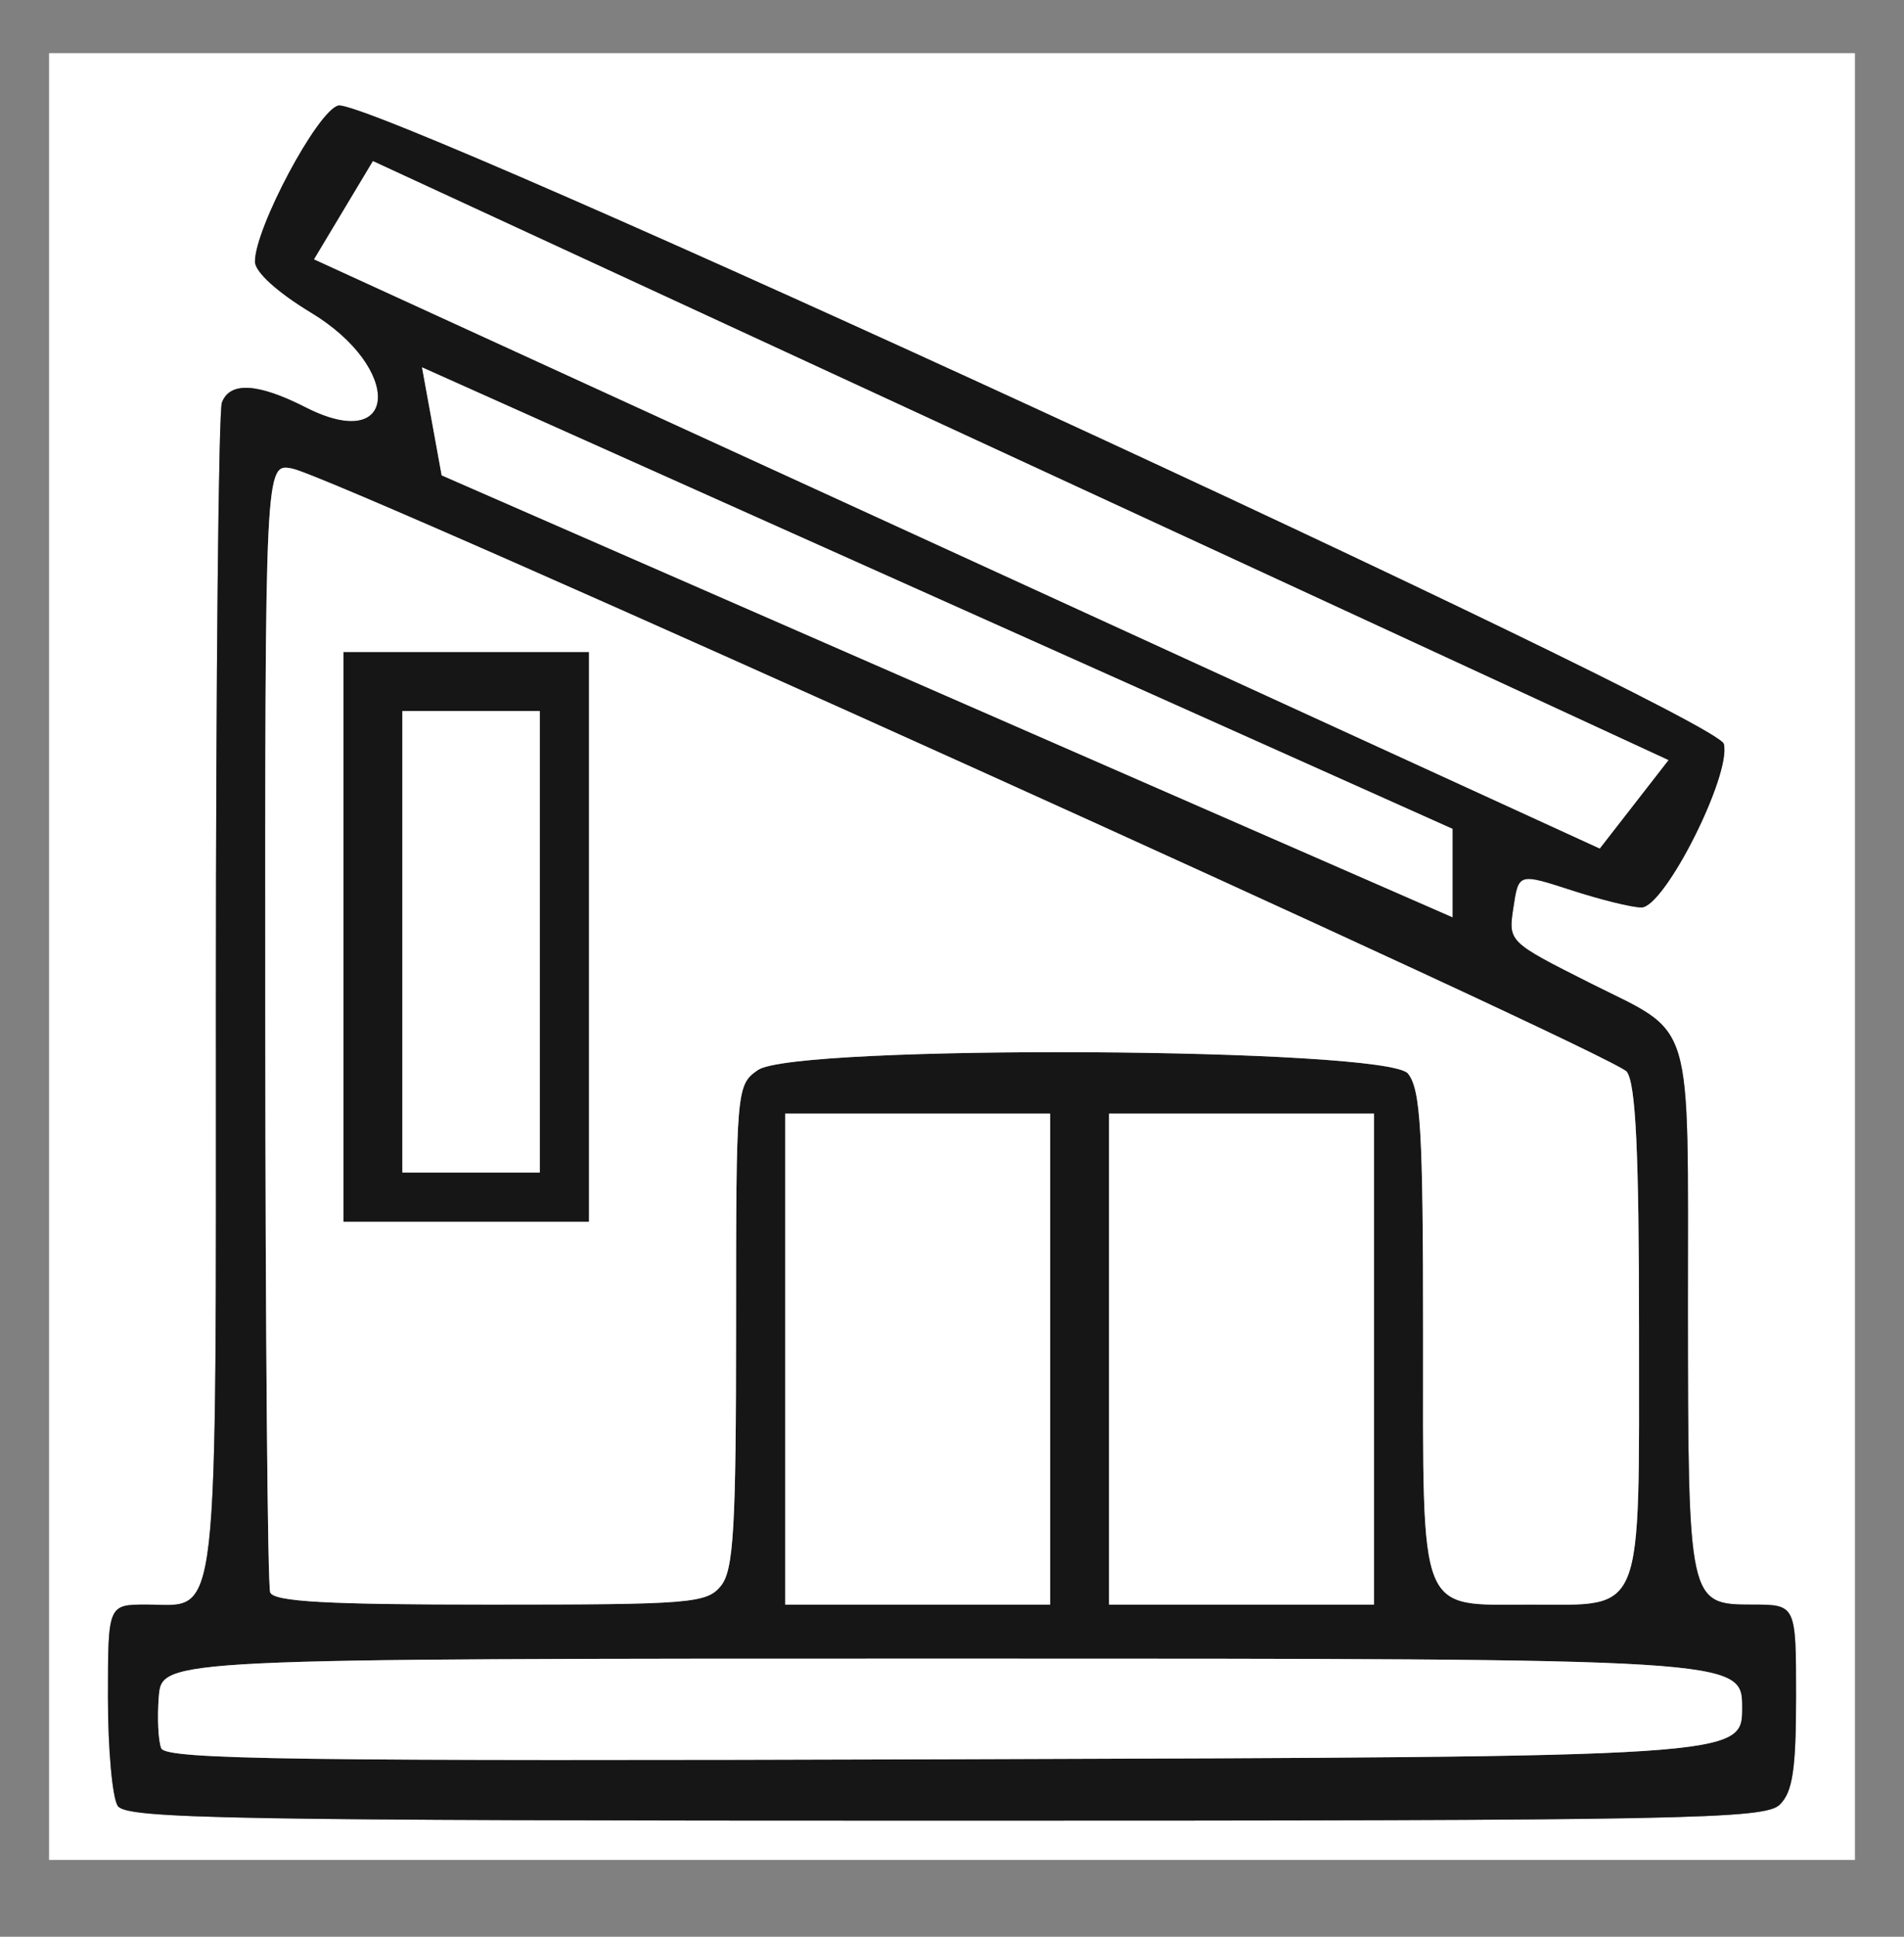 <svg width="60" height="61" viewBox="0 0 60 61" fill="none" xmlns="http://www.w3.org/2000/svg">
<rect x="0" y="0" width="60" height="61" fill="#808080" stroke="none"/>
<g clip-path="url(#clip0_9515_16700)">
<path d="M1.546 1.673H58.454V58.581H1.546V1.673ZM3.402 53.477C3.402 55.095 3.541 56.626 3.711 56.88C3.983 57.285 7.228 57.343 29.796 57.343C53.18 57.343 55.617 57.297 56.084 56.839C56.49 56.443 56.598 55.732 56.598 53.437C56.598 50.539 56.598 50.539 55.218 50.539C53.208 50.539 53.196 50.481 53.19 41.205C53.187 31.843 53.425 32.632 50.1 30.959C47.527 29.663 47.527 29.663 47.691 28.581C47.855 27.498 47.855 27.498 49.522 28.039C50.437 28.336 51.427 28.581 51.724 28.581C52.457 28.581 54.563 24.405 54.322 23.431C54.108 22.559 11.759 3.059 10.661 3.325C10.008 3.483 8.026 7.2 8.035 8.245C8.038 8.567 8.743 9.207 9.792 9.841C12.708 11.598 12.572 14.323 9.64 12.835C8.128 12.065 7.246 12.012 6.993 12.678C6.888 12.947 6.804 21.356 6.804 31.367C6.804 51.705 6.937 50.539 4.618 50.539C3.402 50.539 3.402 50.539 3.402 53.477Z" fill="white"/>
<path d="M3.402 53.477C3.402 50.539 3.402 50.539 4.618 50.539C6.937 50.539 6.804 51.705 6.804 31.367C6.804 21.356 6.888 12.947 6.993 12.678C7.246 12.013 8.128 12.065 9.64 12.835C12.572 14.323 12.708 11.598 9.792 9.841C8.743 9.207 8.038 8.567 8.035 8.246C8.026 7.2 10.008 3.483 10.661 3.325C11.759 3.059 54.108 22.559 54.322 23.431C54.563 24.405 52.457 28.581 51.724 28.581C51.427 28.581 50.437 28.336 49.522 28.039C47.855 27.498 47.855 27.498 47.691 28.581C47.527 29.663 47.527 29.663 50.1 30.959C53.425 32.632 53.187 31.843 53.19 41.205C53.196 50.481 53.208 50.539 55.219 50.539C56.598 50.539 56.598 50.539 56.598 53.437C56.598 55.732 56.49 56.444 56.085 56.839C55.618 57.297 53.181 57.343 29.796 57.343C7.228 57.343 3.984 57.285 3.711 56.88C3.541 56.626 3.402 55.095 3.402 53.477ZM5.004 53.44C4.952 54.099 4.986 54.829 5.081 55.064C5.23 55.42 9.288 55.475 30.077 55.41C54.897 55.333 54.897 55.333 54.897 53.787C54.897 52.24 54.897 52.24 30 52.24C5.103 52.24 5.103 52.24 5.004 53.44ZM8.36 32.178C8.363 41.852 8.434 49.939 8.514 50.153C8.626 50.447 10.302 50.539 15.452 50.539C21.773 50.539 22.274 50.499 22.72 49.946C23.119 49.448 23.196 48.139 23.196 41.768C23.196 34.281 23.205 34.175 23.883 33.702C25.045 32.886 43.704 32.988 44.369 33.814C44.768 34.312 44.845 35.62 44.845 41.988C44.845 51.006 44.66 50.539 48.248 50.539C51.838 50.539 51.65 51.016 51.65 41.917C51.65 36.276 51.547 34.132 51.263 33.755C50.849 33.207 10.645 15.043 9.21 14.759C8.351 14.586 8.351 14.586 8.36 32.178ZM24.742 35.075V50.539H33.093V35.075H24.742ZM34.949 35.075V50.539H43.299V35.075H34.949ZM45.773 28.89V26.106L13.299 11.57L13.918 14.972L45.773 28.89ZM50.412 26.725L52.577 23.942L11.753 5.075L9.897 8.168L50.412 26.725Z" fill="#161616"/>
<path d="M8.36 32.177C8.351 14.586 8.351 14.586 9.21 14.759C10.645 15.043 50.849 33.207 51.263 33.755C51.547 34.132 51.65 36.275 51.65 41.917C51.65 51.016 51.838 50.539 48.248 50.539C44.66 50.539 44.845 51.006 44.845 41.988C44.845 35.62 44.768 34.311 44.369 33.813C43.704 32.988 25.045 32.886 23.883 33.702C23.205 34.175 23.196 34.281 23.196 41.768C23.196 48.139 23.119 49.447 22.72 49.946C22.274 50.499 21.773 50.539 15.452 50.539C10.302 50.539 8.626 50.447 8.514 50.153C8.434 49.939 8.363 41.852 8.36 32.177ZM10.825 20.539V38.477H18.557V20.539H10.825Z" fill="white"/>
<path d="M5.004 53.44C5.103 52.24 5.103 52.24 30 52.24C54.897 52.24 54.897 52.24 54.897 53.787C54.897 55.333 54.897 55.333 30.077 55.41C9.288 55.475 5.23 55.42 5.081 55.064C4.986 54.829 4.952 54.099 5.004 53.44Z" fill="white"/>
<path d="M50.412 26.725L9.897 8.168L11.752 5.075L52.577 23.941L50.412 26.725Z" fill="white"/>
<path d="M34.949 35.075H43.299V50.539H34.949V35.075Z" fill="white"/>
<path d="M24.742 35.075H33.093V50.539H24.742V35.075Z" fill="white"/>
<path d="M45.773 28.89L13.918 14.972L13.299 11.57L45.773 26.106V28.89Z" fill="white"/>
<path d="M10.825 20.54H18.557V38.478H10.825V20.54ZM12.68 22.395V36.931H17.01V22.395H12.68Z" fill="#161616"/>
<path d="M12.68 22.395H17.01V36.931H12.68V22.395Z" fill="white"/>
</g>
<defs>
<clipPath id="clip0_9515_16700">
<rect width="60" height="60" fill="white" transform="translate(0 0.127)"/>
</clipPath>
</defs>
</svg>
